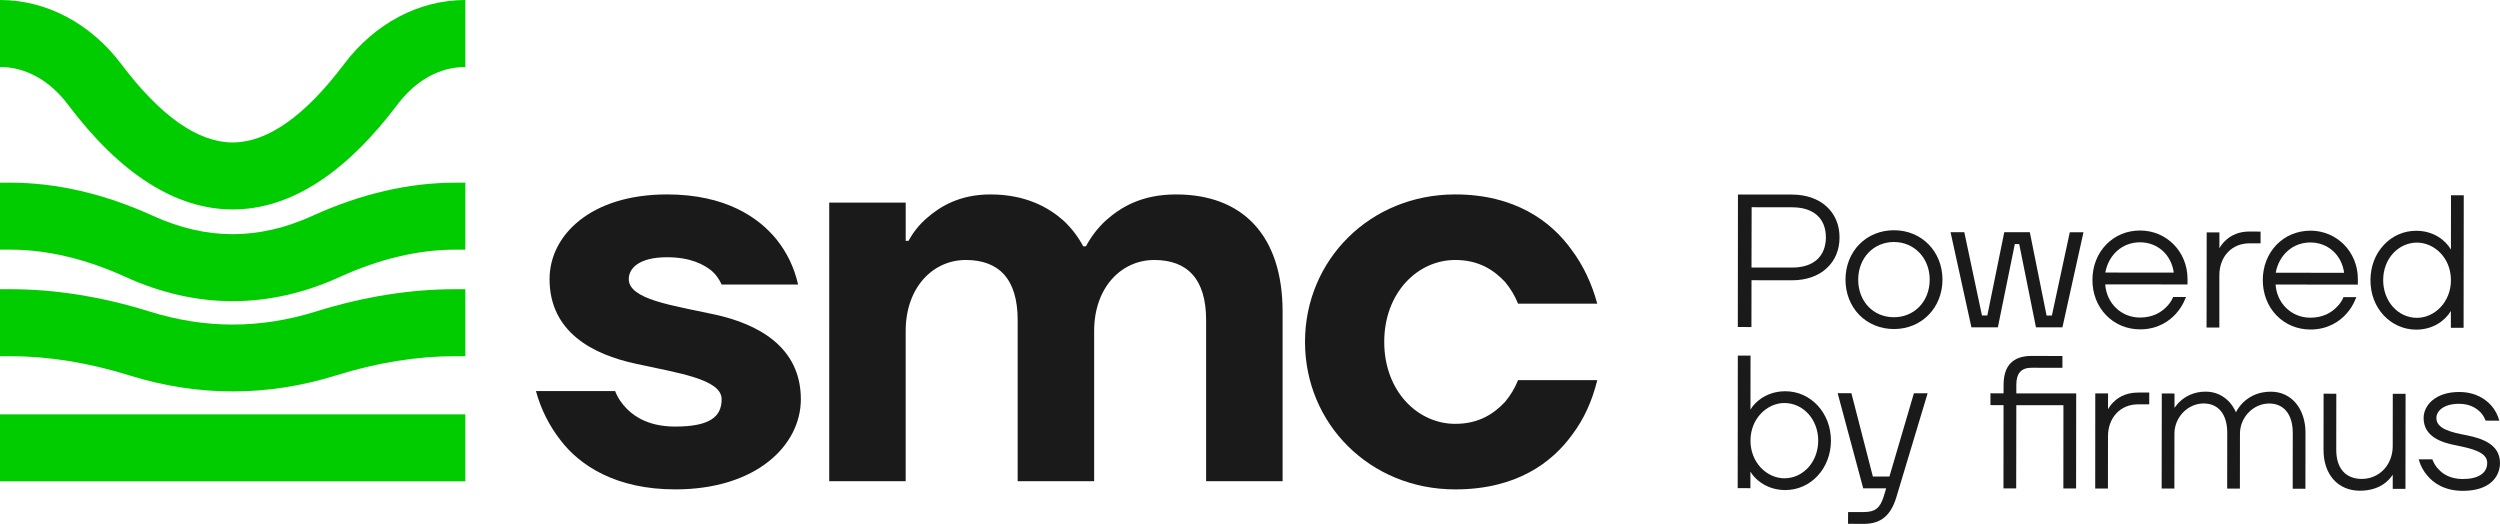 <svg viewBox="0 0 1558.59 326.6" xmlns="http://www.w3.org/2000/svg" id="Layer_1">
  <defs>
    <style>
      .cls-1 {
        fill: #0c0;
      }

      .cls-2 {
        fill: #1a1a1a;
      }

      .cls-3 {
        fill: #1a1a1a;
      }
    </style>
  </defs>
  <g>
    <g>
      <rect height="41.75" width="290.1" y="258.32" class="cls-1"></rect>
      <path d="M145.06,187.75c-22.36,0-44.72-5.05-66.92-15.16-24.72-11.25-48.87-16.96-71.81-16.96H0v-41.75h6.33c28.94,0,58.92,6.97,89.1,20.71,33.39,15.2,65.86,15.2,99.26,0,30.17-13.74,60.15-20.7,89.1-20.7h6.32v41.75h-6.32c-22.93,0-47.09,5.7-71.8,16.95-22.21,10.11-44.57,15.16-66.94,15.16Z" class="cls-1"></path>
      <path d="M145.05,244.01c-21.55,0-43.09-3.33-64.49-10.01-25.44-7.93-50.42-11.95-74.24-11.95H0v-41.75h6.33c28.03,0,57.19,4.66,86.67,13.85,35.03,10.93,69.09,10.93,104.13,0,29.46-9.19,58.61-13.85,86.66-13.85h6.32v41.75h-6.32c-23.83,0-48.8,4.02-74.23,11.96-21.4,6.67-42.96,10.01-64.5,10.01Z" class="cls-1"></path>
      <path d="M145.07,130.56c-35.47,0-70.05-22.02-102.78-65.45C30.94,50.05,15.92,41.75,0,41.75V0c28.92,0,56.48,14.57,75.63,39.99,24.41,32.4,47.77,48.82,69.43,48.82s45.02-16.43,69.42-48.82C233.64,14.57,261.21,0,290.12,0v41.75c-15.92,0-30.93,8.3-42.28,23.36-32.72,43.43-67.3,65.45-102.77,65.45Z" class="cls-1"></path>
    </g>
    <g>
      <path d="M383.48,243.8c1.7,4.43,4.43,8.17,7.49,11.24,5.45,5.45,14.64,10.9,29.97,10.9,22.13,0,28.95-6.47,28.95-17.03,0-12.6-27.24-16.35-53.47-22.13-26.9-5.79-53.81-19.75-53.81-52.78,0-27.24,25.54-52.79,73.22-52.79,36.44,0,57.21,14.3,68.45,28.27,6.47,8.17,10.9,17.37,13.28,27.92h-47.67c-1.36-3.06-3.41-6.13-6.13-8.51-5.11-4.09-13.28-8.51-27.92-8.51-17.37,0-23.84,6.81-23.84,13.62,0,12.6,26.9,16.35,53.81,22.13,26.22,5.79,53.47,19.75,53.47,52.78,0,28.61-27.58,56.19-78.32,56.19-37.12,0-59.59-14.99-71.51-30.65-7.15-9.2-12.26-19.41-15.32-30.65h49.38Z" class="cls-3"></path>
      <path d="M516.98,126.32h47.67v23.84h1.7c3.06-5.45,6.81-10.22,11.58-14.3,8.17-7.15,20.43-14.64,39.5-14.64,22.14,0,36.44,8.17,45.63,16.35,5.11,4.77,9.2,10.22,12.26,16.01h1.7c3.06-5.79,7.15-11.24,12.26-16.01,9.2-8.17,22.13-16.35,43.93-16.35,41.21,0,66.41,25.2,66.41,73.22v105.57h-47.68v-100.46c0-25.88-11.92-37.46-32.35-37.46s-37.46,17.03-37.46,44.27v93.65h-47.68v-100.46c0-25.88-11.92-37.46-32.35-37.46s-37.46,17.03-37.46,44.27v93.65h-47.67V126.32Z" class="cls-3"></path>
      <path d="M907.25,121.21c37.12,0,59.59,16.69,72.19,34.06,7.49,9.87,12.94,21.45,16.35,34.05h-49.38c-2.04-5.11-4.77-9.53-8.17-13.62-6.47-6.81-15.66-13.62-30.99-13.62-23.5,0-44.27,20.43-44.27,51.08s20.77,51.08,44.27,51.08c15.32,0,24.52-6.81,30.99-13.62,3.41-4.09,6.13-8.51,8.17-13.62h49.38c-3.07,12.6-8.17,24.18-15.67,34.05-12.6,17.37-34.74,34.06-72.88,34.06-53.13,0-93.65-40.86-93.65-91.95s40.52-91.95,93.65-91.95Z" class="cls-3"></path>
    </g>
  </g>
  <g>
    <path d="M1117.21,121.3l-33.71-.04-.08,82.15v.45l8.49.04.04-29.2,25.22.04h.04c8.83,0,16.31-2.59,21.65-7.55,5.22-4.81,7.97-11.42,7.97-19.13.04-16.01-11.88-26.76-29.61-26.76ZM1117.21,166.81h-.04l-25.22-.04.08-37.58,25.18.04c13.42,0,21.12,6.88,21.12,18.83-.04,5.68-1.88,10.41-5.37,13.64-3.68,3.38-8.98,5.11-15.75,5.11Z" class="cls-2"></path>
    <path d="M1180.79,143.54h-.04c-8.31,0-15.97,3.08-21.53,8.72-5.56,5.64-8.68,13.49-8.68,22.06s3.08,16.38,8.64,22.06c5.56,5.64,13.23,8.76,21.57,8.76h.04c17.21,0,30.18-13.23,30.22-30.78,0-17.55-12.97-30.82-30.22-30.82ZM1180.76,197.77c-12.93,0-22.29-9.88-22.29-23.45.04-6.62,2.33-12.59,6.46-16.87,4.1-4.25,9.7-6.58,15.82-6.58h.04c12.7.04,22.29,10.11,22.25,23.49,0,6.58-2.29,12.59-6.46,16.87-4.1,4.25-9.73,6.54-15.82,6.54Z" class="cls-2"></path>
    <polygon points="1298.91 144.82 1285.79 204.09 1269.3 204.09 1269.22 203.71 1258.85 152.15 1256.11 152.15 1245.55 204.05 1229.05 204.05 1216.04 144.75 1224.61 144.75 1235.62 196.68 1238.97 196.68 1249.53 144.78 1265.46 144.78 1265.54 145.16 1275.91 196.72 1279.22 196.72 1290.38 144.82 1298.91 144.82" class="cls-2"></polygon>
    <path d="M1334.16,143.7h-.04c-8.04,0-15.52,3.08-21.01,8.72-5.56,5.71-8.61,13.53-8.61,22.06-.04,8.53,3.01,16.39,8.57,22.06,5.49,5.68,12.93,8.76,21.05,8.8h.04c11.24,0,18.34-5.3,22.36-9.7,2.56-2.82,4.62-6.13,6.05-9.85l.26-.64h-8l-.11.26c-1.01,2.37-2.48,4.4-4.47,6.28-2.86,2.86-7.97,6.28-16.08,6.28h-.04c-11.65,0-20.86-8.87-21.65-20.67l51.3.04v-3.46c0-16.91-13-30.18-29.61-30.18ZM1334.12,151.06h.04c10.97,0,19.54,7.74,21.05,18.9l-42.69-.04c2.14-11.31,10.75-18.86,21.61-18.86Z" class="cls-2"></path>
    <path d="M1409.32,144.37v7.33h-6.91c-11.05,0-18.75,8.19-18.79,19.95v32.55h-7.97v-.49l.08-58.81h7.93v9.88c.94-1.69,2.03-3.12,3.42-4.47,3.95-3.95,9.09-5.97,15.33-5.97h.04l6.88.04Z" class="cls-2"></path>
    <path d="M1440.36,143.81c-8.08.04-15.56,3.08-21.05,8.72-5.52,5.71-8.61,13.53-8.61,22.06s3.04,16.38,8.57,22.06c5.49,5.67,12.97,8.76,21.05,8.79h.04c11.24,0,18.38-5.3,22.36-9.7,2.59-2.82,4.62-6.13,6.05-9.85l.26-.64h-8l-.11.3c-1.01,2.33-2.48,4.36-4.47,6.24-2.86,2.86-7.97,6.28-16.08,6.28h-.04c-11.65,0-20.86-8.87-21.65-20.67l51.3.04v-3.46c0-16.91-13-30.14-29.61-30.18ZM1440.36,151.17c10.97,0,19.54,7.74,21.05,18.9l-42.65-.04c1.05-5.67,3.76-10.37,7.52-13.68,3.8-3.31,8.64-5.19,14.09-5.19Z" class="cls-2"></path>
    <path d="M1528.04,121.75l-.04,33.82c-3.31-5.67-10.64-11.69-21.68-11.69h-.04c-7.59,0-14.73,3.08-20.03,8.72-5.45,5.75-8.42,13.57-8.42,22.06-.04,8.49,2.93,16.31,8.34,22.06,5.34,5.64,12.48,8.75,20.07,8.79h.04c11.01,0,18.34-5.97,21.68-11.65v10.49h7.93l.11-82.15v-.45h-7.97ZM1506.88,198.15h-.04c-11.84,0-21.08-10.33-21.08-23.49,0-6.54,2.25-12.51,6.31-16.87,3.95-4.21,9.21-6.54,14.81-6.54h.04c10.15,0,21.08,8.98,21.08,23.45,0,6.46-2.33,12.48-6.54,16.91-3.95,4.13-9.28,6.54-14.58,6.54Z" class="cls-2"></path>
    <path d="M1113.03,243.92h-.04c-6.95,0-11.99,2.44-15.03,4.51-2.82,1.92-5.22,4.44-6.65,6.95l.04-33.67h-7.93l-.08,82.15v.45l7.93.04v-10.33c1.43,2.52,3.83,5.04,6.65,6.95,3.01,2.07,8.08,4.55,15.03,4.55h.04c15.97,0,28.45-13.49,28.49-30.78,0-17.25-12.48-30.82-28.45-30.82ZM1112.43,251.25c11.88.04,21.12,10.33,21.12,23.49-.04,13.15-9.32,23.45-21.12,23.45h-.04c-5.34-.04-10.64-2.41-14.62-6.62-4.17-4.4-6.46-10.41-6.46-16.87s2.33-12.48,6.5-16.87c3.98-4.17,9.28-6.58,14.62-6.58Z" class="cls-2"></path>
    <g>
      <path d="M1201.76,245.16l-19.5,64.79c-3.46,11.5-9.7,16.65-20.29,16.65h-.04l-9.81-.04.04-7.33h9.81c6.99,0,10.11-2.44,12.36-9.58l1.58-5.22h-14.32l-15.93-59.3h8.57l.08.34,13.3,51.6h10.33l15.26-51.9h8.57Z" class="cls-2"></path>
      <path d="M1294.38,245.28v.45l-.07,58.81h-7.93l.04-51.94h-29.37l-.08,51.9h-7.93l.04-51.94h-8.16v-7.37l8.16.04.04-5.37c0-11.91,5.86-17.96,17.36-17.96h.04l19.28.04v7.37l-19.28-.04h-.04c-6.35,0-9.43,3.46-9.43,10.6v5.37l37.34.04Z" class="cls-2"></path>
    </g>
    <path d="M1339.91,244.75v7.33h-6.92c-5.52,0-10.22,2.03-13.53,5.56-3.31,3.53-5.26,8.49-5.26,14.39l-.04,32.54h-7.93v-.49l.04-58.81h7.97l-.04,9.88c.94-1.65,2.07-3.12,3.42-4.47,3.95-3.95,9.13-5.94,15.37-5.94h6.92Z" class="cls-2"></path>
    <path d="M1437.32,269.81l-.04,34.91-7.93-.04.04-34.88c0-11.39-5.49-18.23-14.69-18.23-4.96,0-9.51,2.14-12.82,5.56-3.34,3.42-5.41,8.12-5.41,13.19l-.04,34.31h-7.93l.04-34.87c0-11.42-5.49-18.23-14.69-18.23-4.92,0-9.51,2.14-12.82,5.56-3.31,3.42-5.41,8.12-5.41,13.19l-.04,34.31h-7.93v-.45l.08-58.85,7.93.04v8.94c1.09-1.61,2.41-3.12,3.87-4.4,2.93-2.59,8-5.71,15.48-5.71,5.9,0,10.9,2.22,14.96,6.58,1.62,1.88,2.89,3.87,4.02,6.28.98-2.1,2.52-4.13,4.62-6.28,4.74-4.4,10.37-6.54,17.21-6.54h.04c12.67.04,21.46,10.56,21.46,25.59Z" class="cls-2"></path>
    <path d="M1499.73,245.5v.45l-.08,58.81h-7.93v-8.83c-2.41,3.76-8.27,10-20.52,10h-.04c-6.54-.04-12.18-2.37-16.24-6.8-4.17-4.59-6.39-11.09-6.35-18.79l.04-34.91,7.93.04-.04,34.88c0,5.86,1.43,10.45,4.32,13.64,2.71,2.97,6.69,4.59,11.54,4.59,5.3,0,10.18-2.07,13.75-5.79,3.61-3.8,5.6-9.02,5.6-14.73l.04-32.55h7.97Z" class="cls-2"></path>
    <path d="M1558.59,288.61c-.04,8.42-6.13,17.4-23.19,17.4h-.08c-11.76-.04-18.49-5.22-22.06-9.54-2.4-2.78-4.13-5.98-5.19-9.51l-.19-.6h8.53l.11.3c.94,2.41,2.25,4.44,3.87,6.01,2.48,2.74,7.1,5.94,14.92,5.97h.04c9.7,0,15.26-3.64,15.26-10.03.04-6.88-9.88-8.98-19.43-10.97-8.68-1.65-20.22-5.19-20.22-17.06.04-8.08,7.59-16.2,22.06-16.2h.04c10.6,0,16.87,4.74,20.29,8.68,2.14,2.52,3.68,5.37,4.62,8.61l.19.6-8.53-.04-.11-.26c-.86-2.1-1.92-3.76-3.27-5.11-3.38-3.38-7.85-5.11-13.19-5.11h-.04c-9.7,0-14.09,4.58-14.09,8.83-.04,6.69,8.79,8.91,19.43,10.9,9.43,1.95,20.22,5.71,20.22,17.14Z" class="cls-2"></path>
  </g>
</svg>